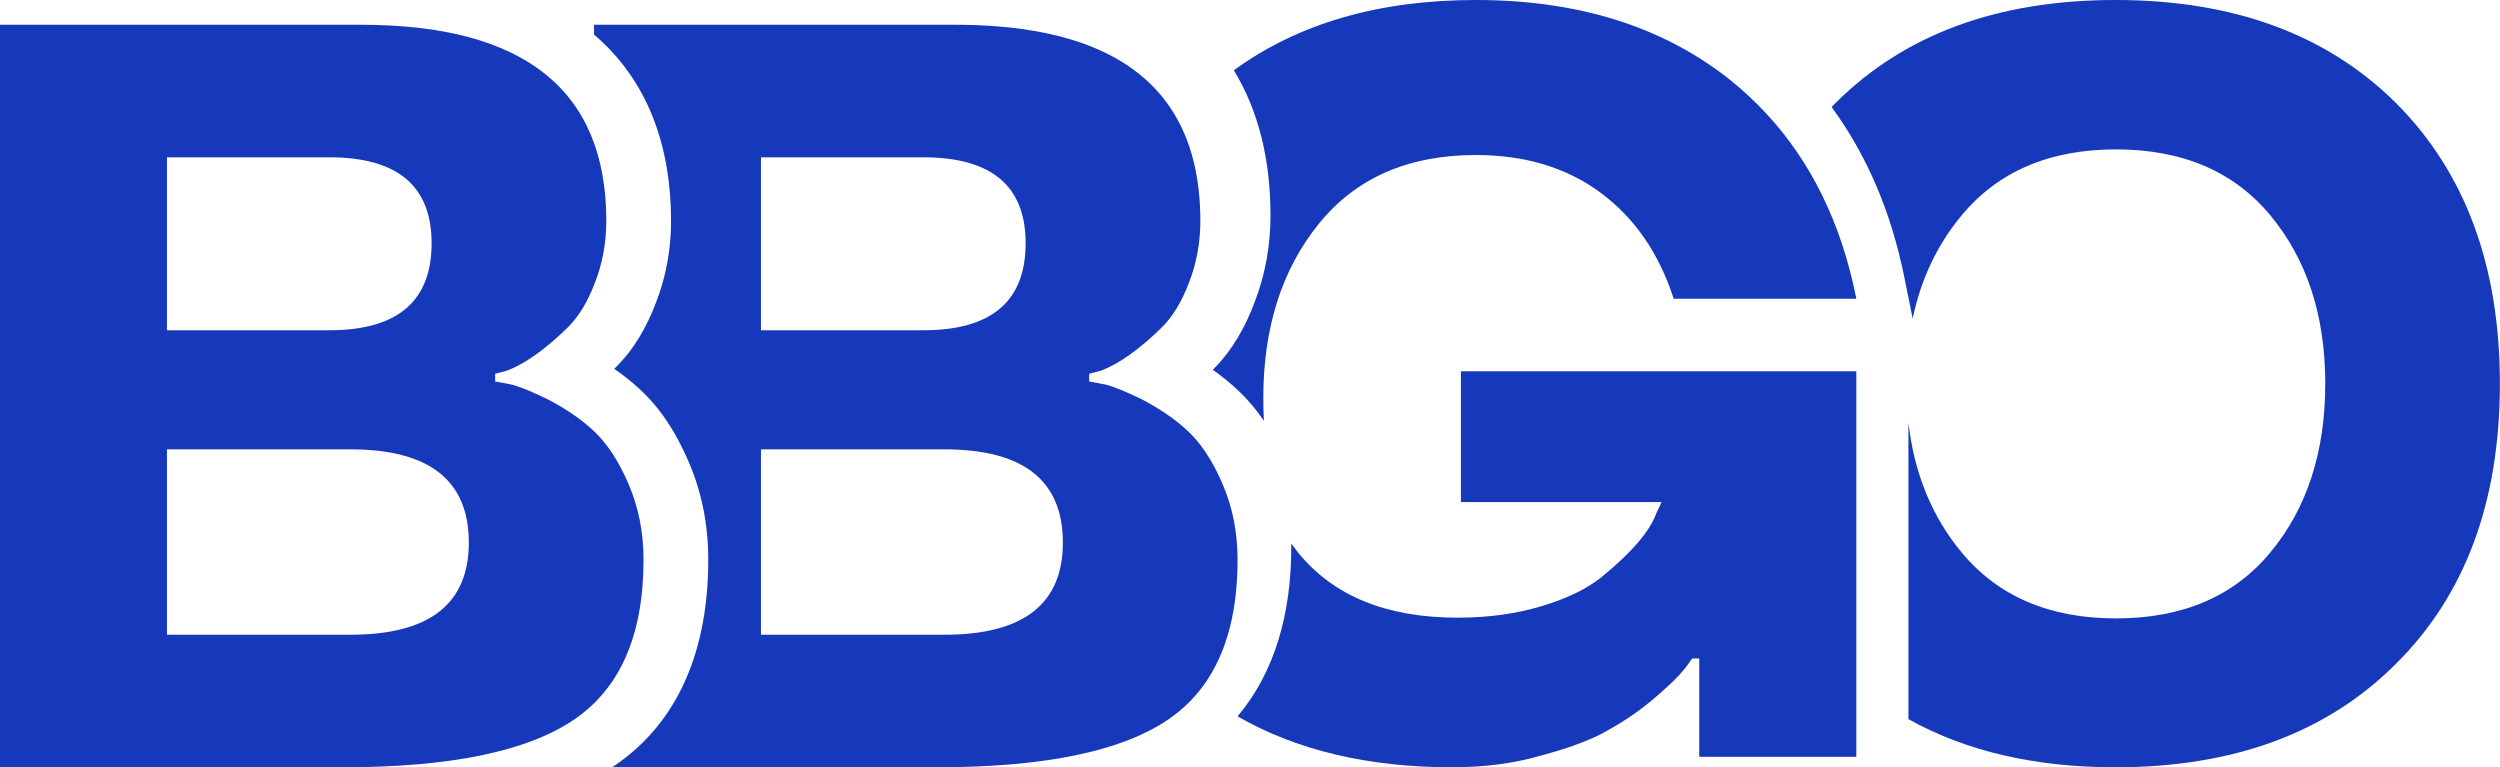 <?xml version="1.0" encoding="UTF-8"?> <svg xmlns="http://www.w3.org/2000/svg" width="1287" height="395" viewBox="0 0 1287 395" fill="none"> <path d="M747.644 395C704.382 395 667.533 386.262 637.097 368.785C656.423 345.867 664.746 315.599 664.746 281.618C664.746 281.024 664.743 280.431 664.735 279.84C665.835 281.359 666.976 282.85 668.154 284.312C686.251 306.755 713.669 317.976 750.413 317.976C766.108 317.976 780.509 316.002 793.62 312.052C806.73 308.101 817.07 303.074 824.64 296.969C839.966 284.401 849.29 273.539 852.613 264.383L855.382 258.458H752.075V191.129H955.645V389.614H874.772V338.983H871.17C870.801 339.341 870.155 340.239 869.231 341.675C868.307 342.932 867.477 344.01 866.739 344.908C864.154 348.139 859.537 352.628 852.89 358.374C845.504 364.837 837.472 370.493 828.795 375.341C820.854 380.188 809.222 384.676 793.896 388.807C779.863 392.936 764.446 395 747.644 395Z" fill="#1639BB"></path> <path d="M650.353 204.945C650.353 208.914 650.453 212.804 650.653 216.613C646.7 210.823 642.245 205.514 637.215 200.831C633.236 197.094 628.934 193.607 624.355 190.35L624.67 190.035C634.439 180.285 641.321 168.035 646.175 154.785C651.476 140.816 654.052 126.125 654.052 110.953C654.052 82.87 648.157 57.366 635.179 36.181C668.306 12.061 709.837 0 759.771 0C812.184 0 855.592 13.532 889.992 40.599C917.264 62.316 936.698 90.684 948.299 125.703C951.257 134.629 953.704 143.987 955.643 153.779L955.645 153.783H898.449L898.451 153.779H861.625C854.06 130.419 841.543 112.251 824.072 99.274C806.601 86.297 785.168 79.809 759.771 79.809C725.009 79.809 698.082 91.581 678.991 115.125C659.899 138.669 650.353 168.609 650.353 204.945Z" fill="#1639BB"></path> <path fill-rule="evenodd" clip-rule="evenodd" d="M634.104 318.853C629.162 341.923 618.098 359.22 600.907 370.743C576.782 386.914 537.222 395 482.229 395H315.12C315.312 394.872 315.503 394.746 315.695 394.618C350.351 371.387 364.615 333.021 364.615 288.101C364.615 270.486 361.374 253.614 354.568 237.838C348.332 223.21 340.041 210.042 328.872 199.922C324.954 196.339 320.717 192.996 316.206 189.875L316.517 189.574C326.139 180.227 332.917 168.485 337.698 155.783C342.919 142.391 345.455 128.31 345.455 113.767C345.455 74.984 333.407 41.335 305.807 17.798V12.742H491.542C549.713 12.742 587.806 28.791 605.819 60.891L605.821 60.889C613.9 75.286 617.939 92.91 617.939 113.765C617.939 116.525 617.82 119.247 617.583 121.933C617.338 124.692 616.969 127.412 616.475 130.092C615.499 135.381 614.035 140.514 612.083 145.493C608.357 155.445 603.567 163.264 597.715 168.951C586.36 179.969 576.071 187.254 566.848 190.808L560.728 192.407V196.401C561.077 196.454 561.441 196.512 561.815 196.575C563.773 196.898 566.064 197.336 568.692 197.884L569.244 198C569.375 198.031 569.512 198.065 569.651 198.1C573.407 199.068 579.391 201.521 587.603 205.463C589.786 206.6 591.882 207.757 593.896 208.943C600.394 212.766 606.013 216.849 610.753 221.19C618.027 227.767 624.236 237.097 629.38 249.182C634.526 261.087 637.097 274.061 637.097 288.099C637.097 293.463 636.869 298.611 636.41 303.541C635.912 308.899 635.143 314.003 634.104 318.853ZM547.157 279.309C547.157 247.321 526.845 231.327 486.221 231.327H391.755V326.757H486.221C526.845 326.757 547.157 310.943 547.157 279.309ZM527.997 125.233C527.997 95.733 510.435 80.983 475.309 80.983H391.755V170.016H475.309C510.435 170.016 527.997 155.088 527.997 125.233Z" fill="#1639BB"></path> <path d="M944.896 53.058C944.225 53.731 943.56 54.408 942.903 55.09C961.16 79.964 973.568 109.247 980.281 142.427L984.64 163.968C988.902 143.692 997.287 126.017 1009.79 110.942C1028.59 88.254 1055.1 76.909 1089.32 76.909C1123.54 76.909 1150.05 88.254 1168.84 110.942C1187.64 133.631 1197.04 162.484 1197.04 197.499C1197.04 232.695 1187.64 261.636 1168.84 284.324C1150.05 307.014 1123.54 318.358 1089.32 318.358C1055.1 318.358 1028.59 307.014 1009.79 284.324C994.586 265.994 985.472 243.762 982.455 217.627V370.21C1012.05 386.737 1047.58 395 1089.05 395C1149.87 395 1198.01 377.224 1233.48 341.673C1269.12 306.299 1286.94 258.241 1286.94 197.499C1286.94 136.937 1269.12 88.789 1233.48 53.058C1197.84 17.686 1149.69 0 1089.05 0C1028.41 0 980.36 17.686 944.896 53.058Z" fill="#1639BB"></path> <path fill-rule="evenodd" clip-rule="evenodd" d="M331.29 288.107C331.29 327.025 319.229 354.569 295.102 370.743C270.975 386.914 231.415 395 176.423 395H0V12.742H185.736C270 12.742 312.132 46.419 312.132 113.77C312.132 124.966 310.18 135.542 306.278 145.493C302.552 155.445 297.762 163.264 291.908 168.951C280.555 179.969 270.266 187.254 261.041 190.808L254.921 192.409V196.406C257.228 196.763 260.066 197.295 263.437 198.007C267.162 198.894 273.281 201.382 281.797 205.471C291.022 210.269 298.739 215.51 304.948 221.198C312.22 227.773 318.431 237.102 323.575 249.187C328.719 261.094 331.29 274.066 331.29 288.107ZM241.349 279.309C241.349 247.321 221.037 231.327 180.413 231.327H85.949V326.757H180.413C221.037 326.757 241.349 310.943 241.349 279.309ZM222.191 125.233C222.191 95.733 204.629 80.983 169.504 80.983H85.949V170.016H169.504C204.629 170.016 222.191 155.088 222.191 125.233Z" fill="#1639BB"></path> </svg> 